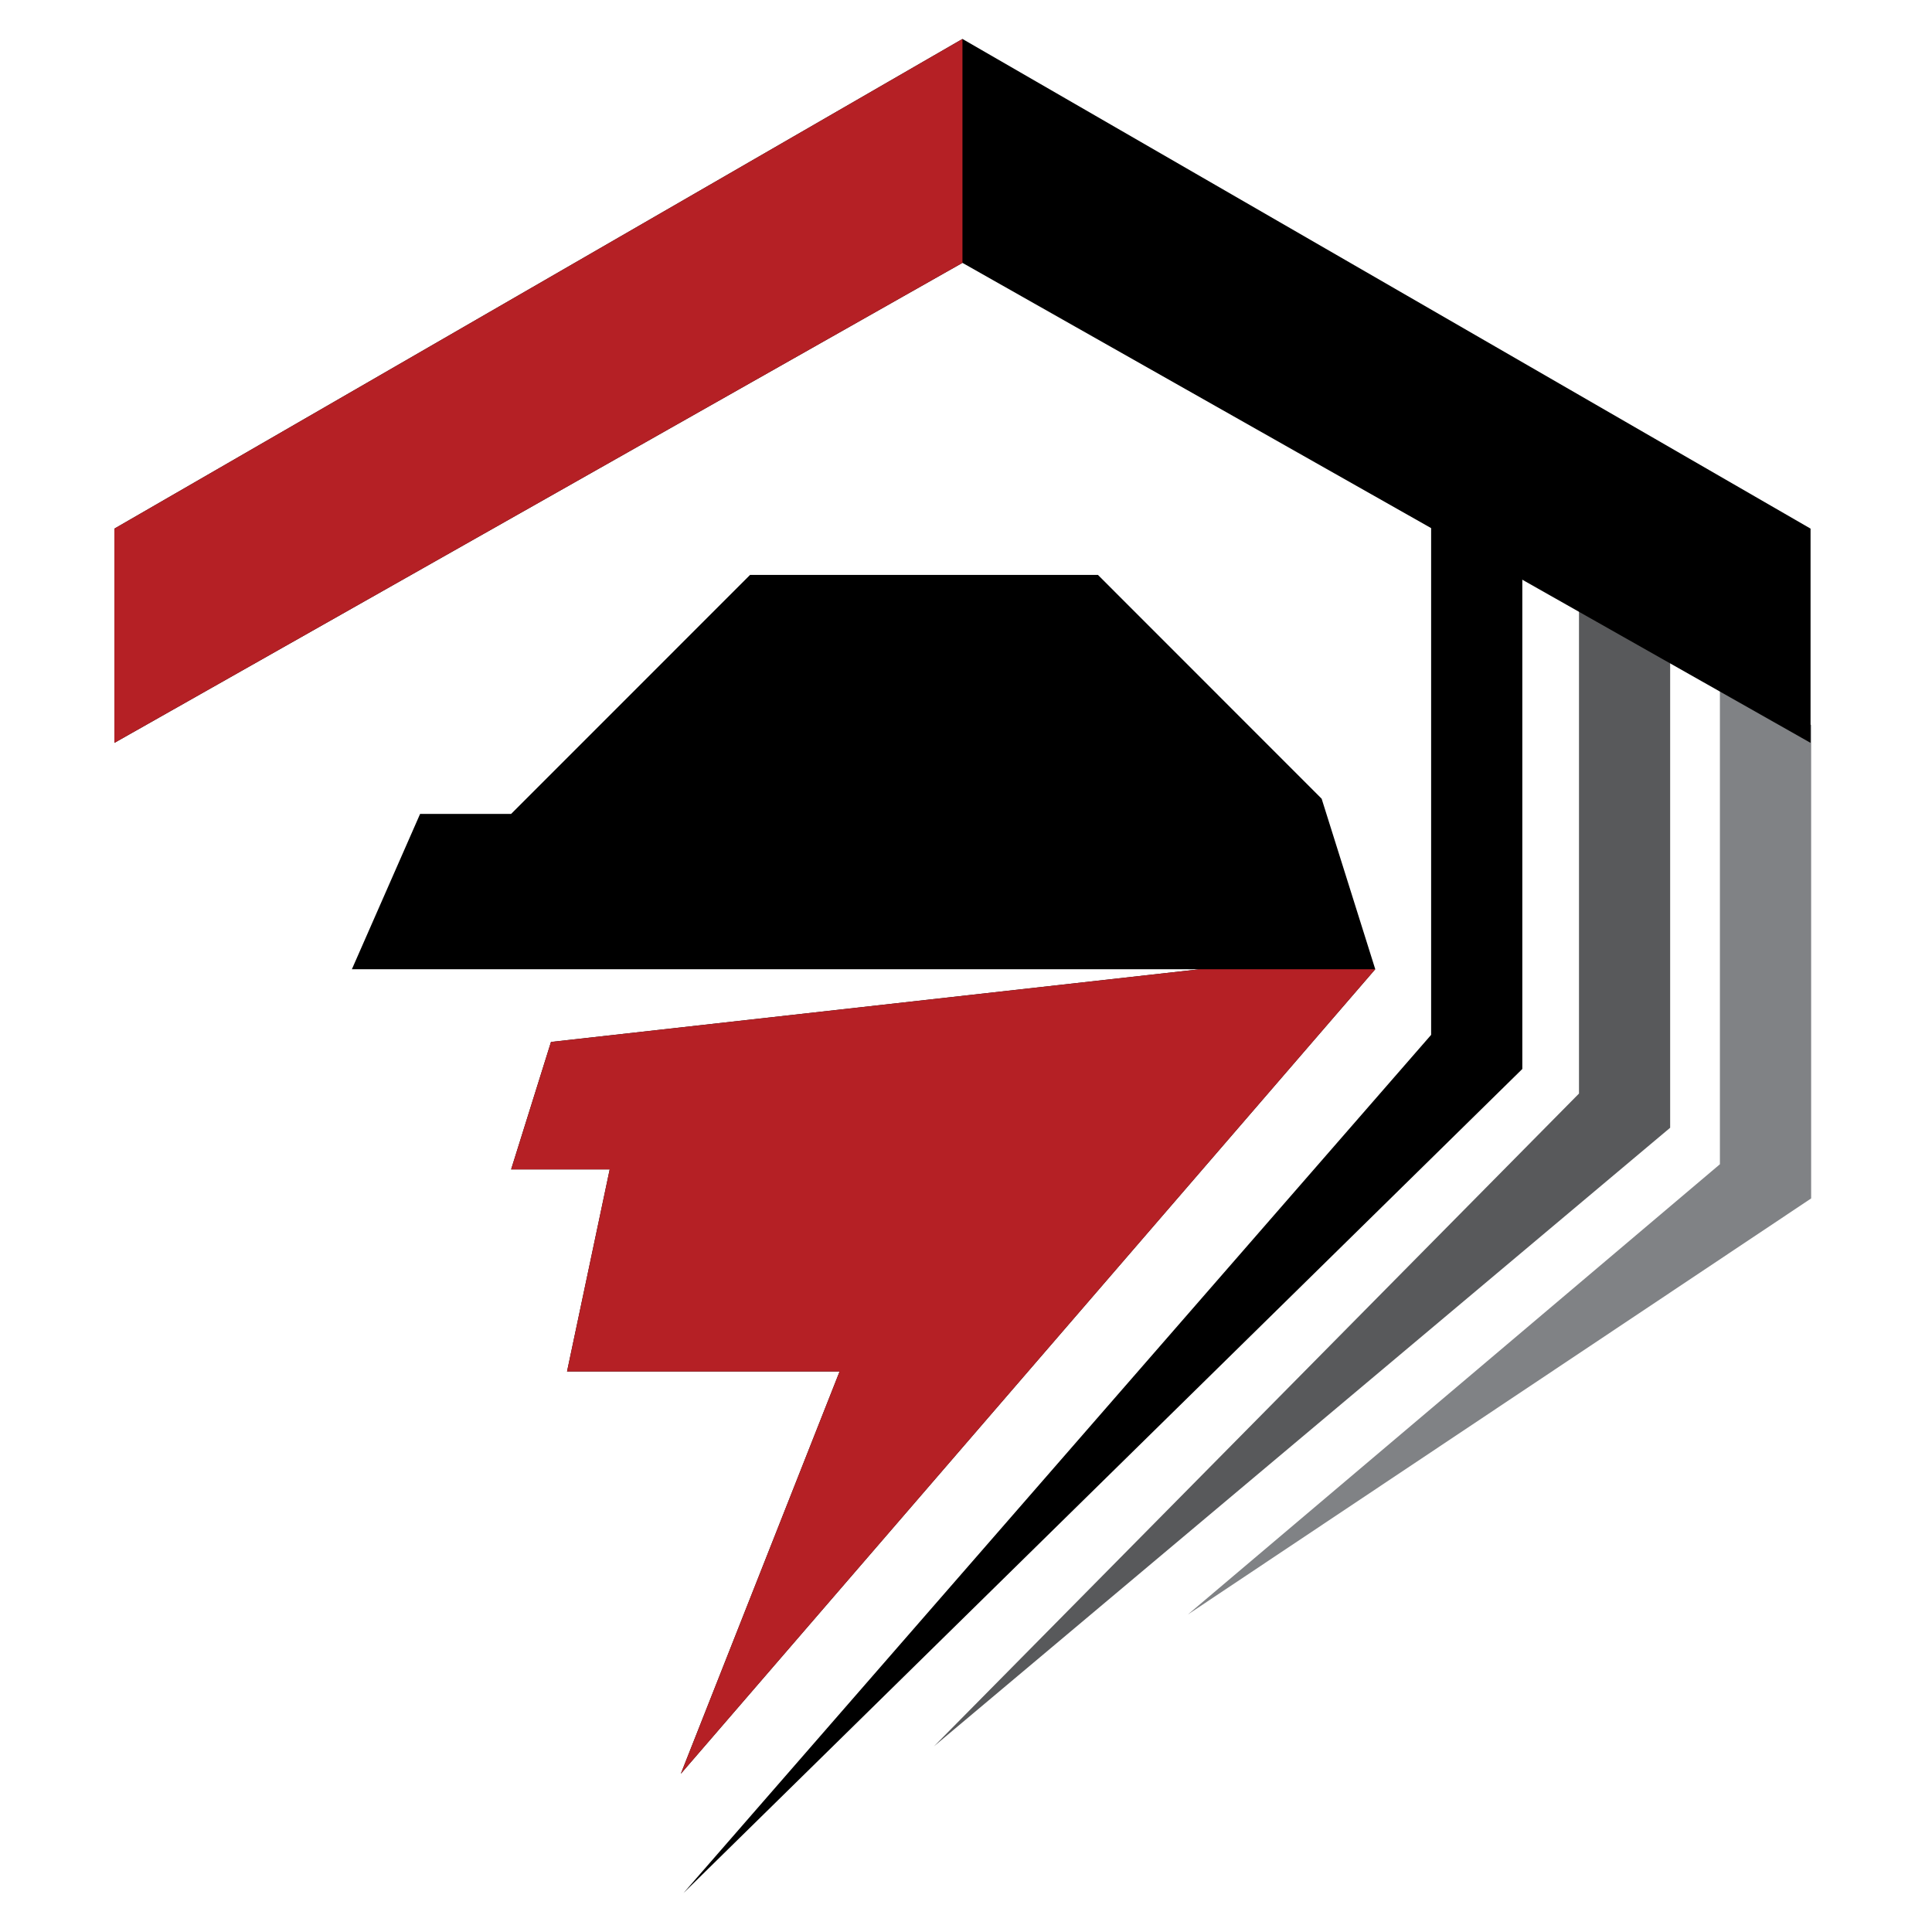 <?xml version="1.0" encoding="utf-8"?>
<!-- Generator: Adobe Illustrator 16.0.0, SVG Export Plug-In . SVG Version: 6.00 Build 0)  -->
<!DOCTYPE svg PUBLIC "-//W3C//DTD SVG 1.1//EN" "http://www.w3.org/Graphics/SVG/1.1/DTD/svg11.dtd">
<svg version="1.1" id="Calque_1" xmlns="http://www.w3.org/2000/svg" xmlns:xlink="http://www.w3.org/1999/xlink" x="0px" y="0px"
	 width="36px" height="36px" viewBox="0 0 36 36" enable-background="new 0 0 36 36" xml:space="preserve">
<g>
	<polygon fill="#58595B" points="17.403,32.54 17.403,32.54 29.422,20.377 29.422,11.117 31.121,12.054 31.121,21.014 	"/>
	<polygon fill="#808285" points="22.134,30.084 22.134,30.084 32.048,21.694 32.048,12.573 33.748,13.51 33.748,22.331 	"/>
	<polygon points="17.934,0.726 33.737,9.85 33.737,13.842 17.934,4.898 2.132,13.842 2.132,9.85 	"/>
	<polygon points="12.686,33.052 15.645,25.555 10.566,25.555 11.361,21.79 9.524,21.79 10.267,19.415 22.358,18.06 10.691,18.06 
		10.691,18.06 6.557,18.06 7.828,15.166 9.524,15.166 13.976,10.713 20.459,10.713 24.627,14.883 25.626,18.06 	"/>
	<polygon fill="#B52025" points="2.132,9.85 17.934,0.726 17.934,4.898 2.132,13.842 	"/>
	<polygon fill="#B52025" points="10.267,19.415 9.524,21.79 11.361,21.79 10.566,25.555 15.645,25.555 12.686,33.052 25.626,18.06 
		22.358,18.06 	"/>
	<polygon points="12.736,35.274 12.736,35.274 26.667,19.283 26.667,9 28.366,9.936 28.366,19.919 	"/>
</g>
</svg>
